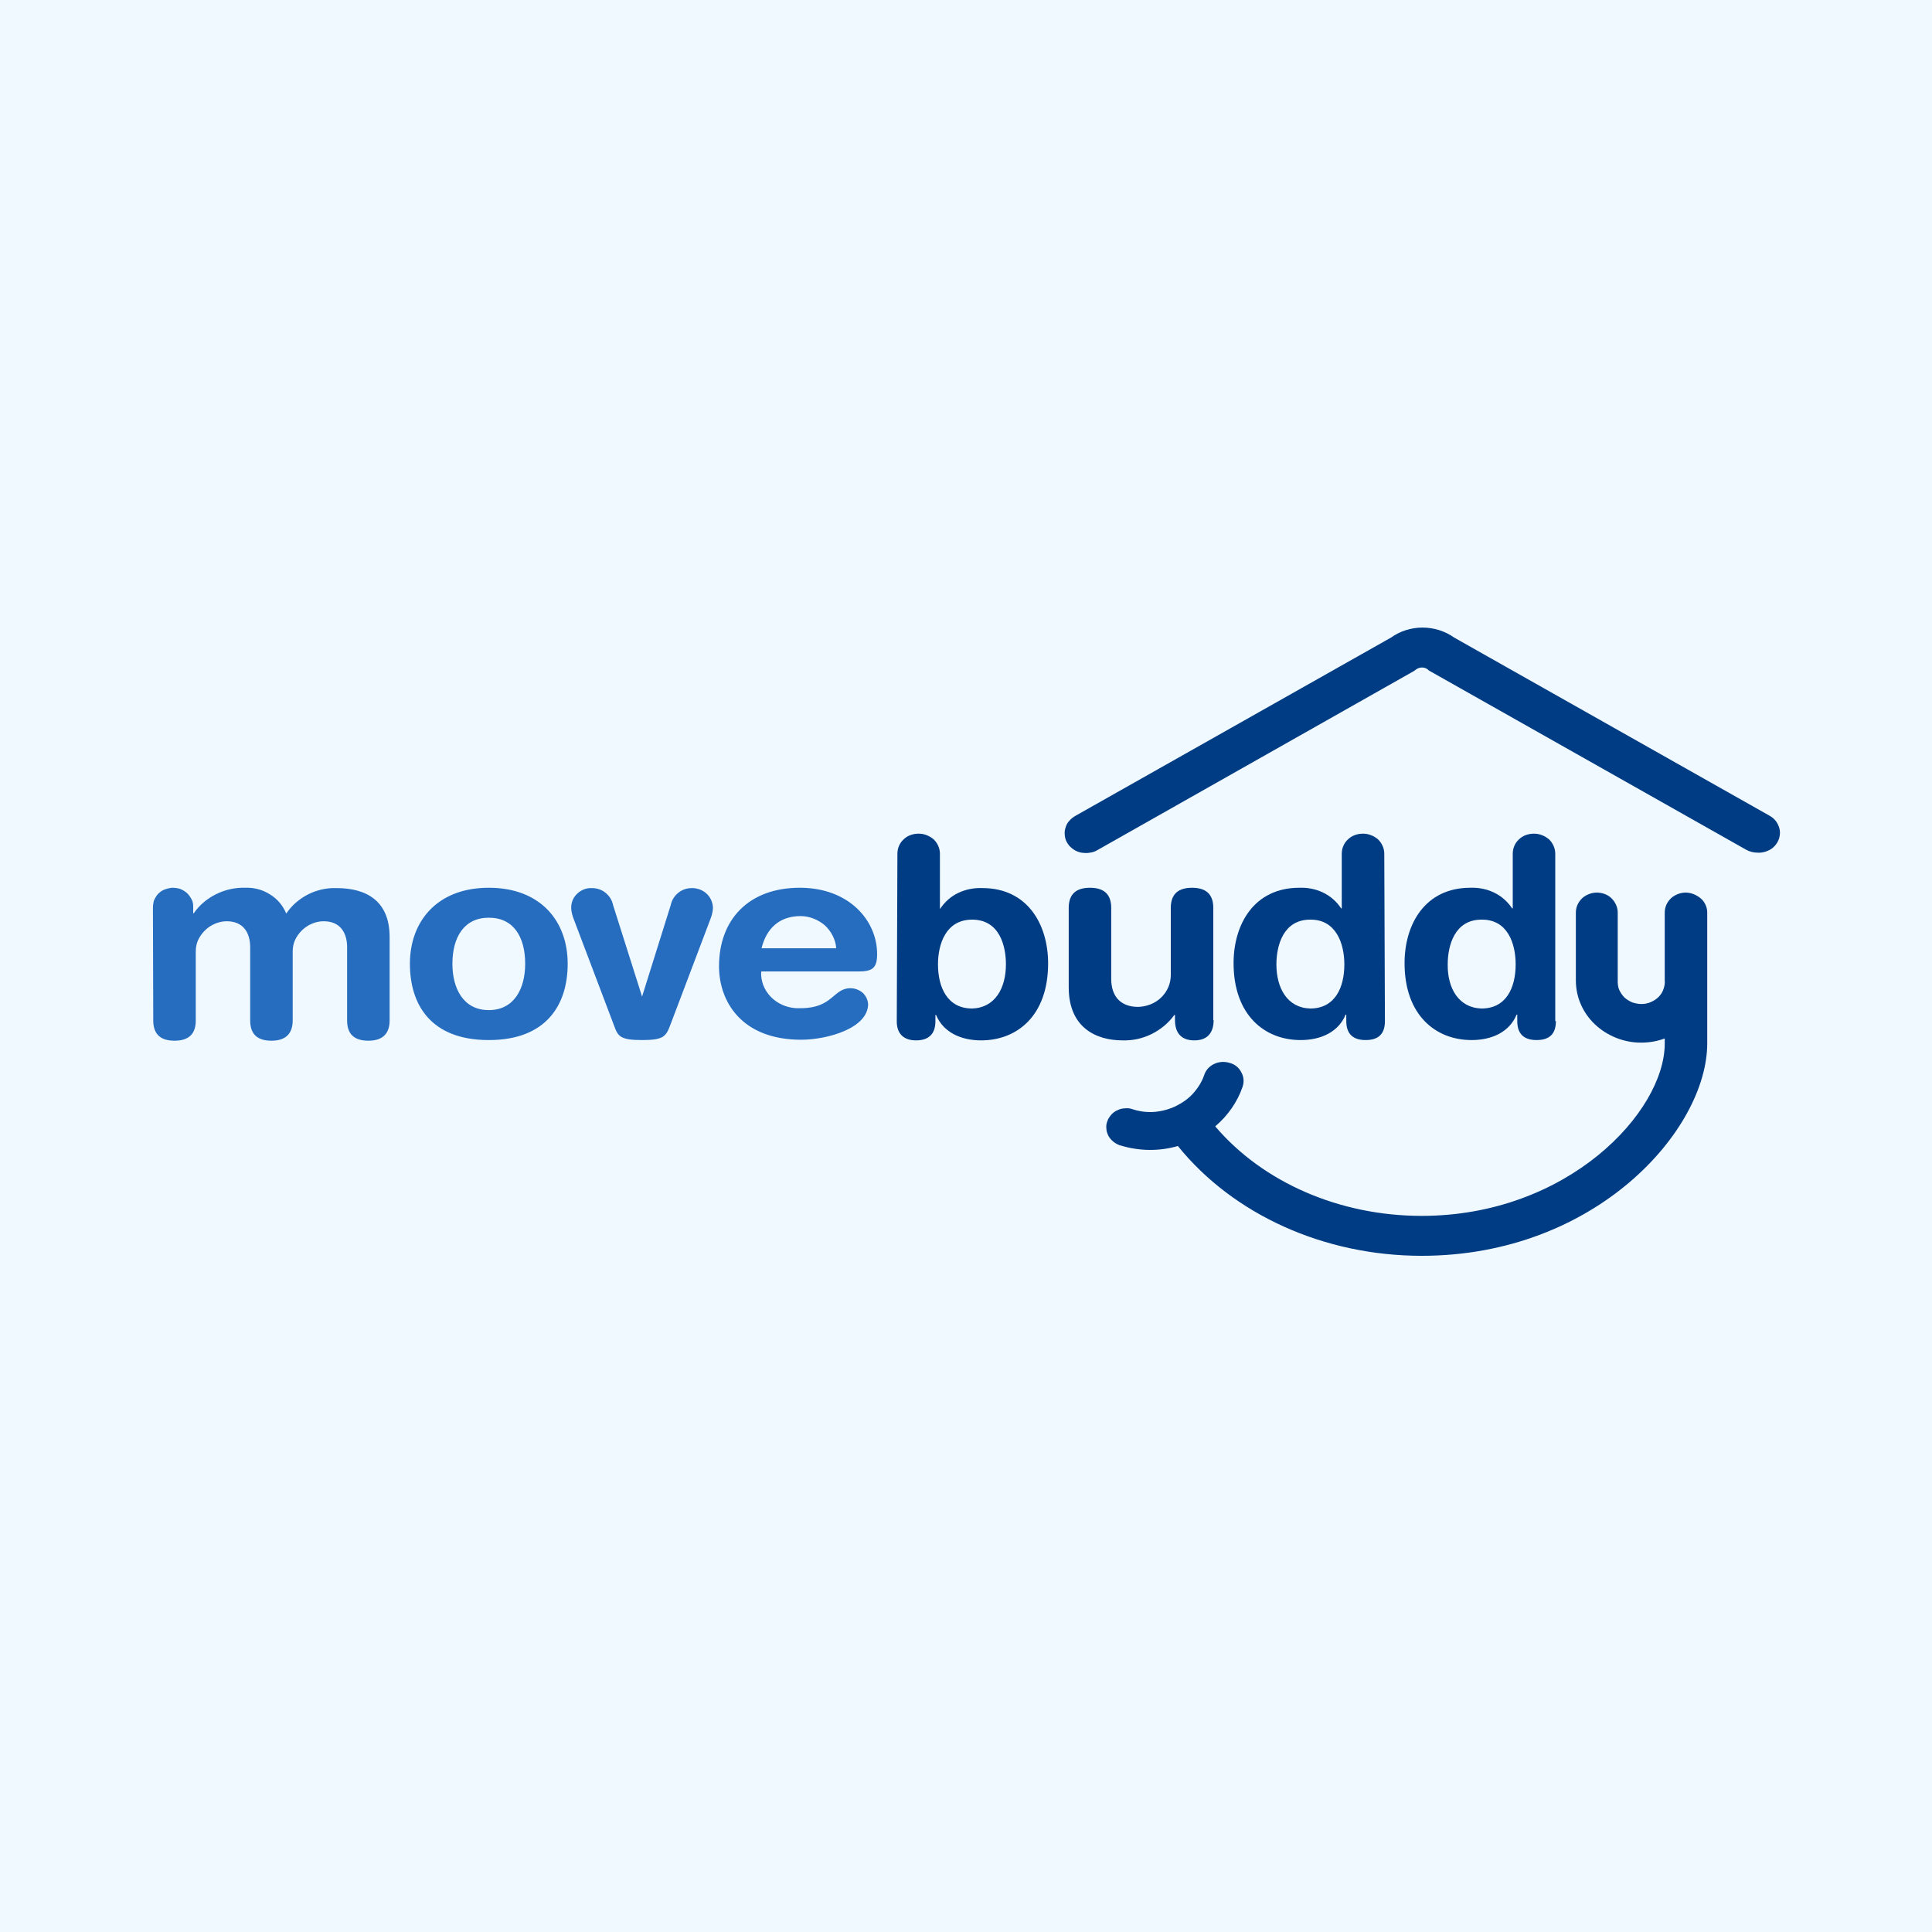 <svg xmlns="http://www.w3.org/2000/svg" xmlns:xlink="http://www.w3.org/1999/xlink" xml:space="preserve" id="Layer_1" x="0" y="0" enable-background="new 0 0 600 600" version="1.1" viewBox="0 0 600 600"><style>.st1{fill:#003c83}.st2{fill:#266dc0}</style><g><path fill="#eff9ff" d="M0 0h600v600H0z"/><g><path d="M545.8 264.8c-1.2 0-2.4-.3-3.5-.9l-98.6-55.7-.3-.3c-.5-.4-1.1-.6-1.8-.6-.6 0-1.3.2-1.8.6l-.7.5-98.1 55.5c-.8.5-1.6.8-2.5.9-.9.2-1.8.1-2.7 0-.9-.2-1.7-.5-2.4-1s-1.4-1.1-1.8-1.8c-.5-.7-.8-1.5-.9-2.4s-.1-1.7.2-2.5c.2-.8.6-1.6 1.2-2.2.6-.7 1.3-1.2 2-1.6L432 198c2.8-2 6.2-3.1 9.8-3.1 3.5 0 7 1.1 9.8 3.1l97.9 55.3c1.3.7 2.3 1.8 2.8 3.1.6 1.3.6 2.7.2 4-.4 1.3-1.3 2.5-2.5 3.3-1.3.8-2.8 1.2-4.2 1.1zM278.7 265.1c0-1.7.7-3.3 1.9-4.4 1.2-1.2 2.9-1.8 4.7-1.8 1.8 0 3.4.7 4.7 1.8 1.2 1.2 1.9 2.8 1.9 4.4v17.1h.1c1.4-2.1 3.3-3.8 5.6-4.9 2.3-1.1 4.9-1.6 7.5-1.5 14 0 20.4 11.3 20.4 23.4 0 16.3-9.7 23.9-20.8 23.9-6.4 0-11.8-2.6-14-7.9h-.2v2c0 3.9-2.1 5.9-6 5.9s-6-2.1-6-5.9l.2-52.1zm23.2 20.5c-8.1 0-10.6 7.5-10.6 13.9 0 7.1 2.9 13.7 10.6 13.7 7.1-.2 10.5-6.3 10.5-13.7 0-5.8-2-13.9-10.5-13.9zM376.9 316.8c0 3.8-1.8 6.3-6 6.3s-6-2.5-6-6.3v-1.6h-.2c-1.8 2.5-4.2 4.5-7 5.9-2.8 1.4-5.9 2.1-9.1 2-8 0-16.7-3.8-16.7-16.5V282c0-3.4 1.4-6.3 6.6-6.3 5.2 0 6.6 2.9 6.6 6.3v22c0 5.1 2.6 8.7 8.4 8.7 2.7-.1 5.3-1.1 7.2-3 1.9-1.9 2.9-4.3 2.9-6.9V282c0-3.4 1.4-6.3 6.6-6.3s6.6 2.9 6.6 6.3v34.8z" class="st1"/><path d="M430.1 317.1c0 3.9-1.9 5.9-6 5.9s-6-2.1-6-5.9v-2h-.2c-2.2 5.3-7.5 7.9-14 7.9-11.1 0-20.8-7.7-20.8-23.9 0-12.1 6.4-23.4 20.4-23.4 2.6-.1 5.1.4 7.4 1.5 2.3 1.1 4.2 2.8 5.6 4.9h.2v-17c0-1.7.7-3.3 1.9-4.4 1.2-1.2 2.9-1.8 4.7-1.8 1.8 0 3.4.7 4.7 1.8 1.2 1.2 1.9 2.8 1.9 4.4l.2 52zm-23.2-3.9c7.7 0 10.6-6.5 10.6-13.7 0-6.5-2.6-14-10.6-13.9-8.4 0-10.5 8.1-10.5 13.9 0 7.4 3.4 13.5 10.5 13.7zM483.2 317.1c0 3.9-1.9 5.9-6 5.9s-6-2.1-6-5.9v-2h-.2c-2.2 5.3-7.5 7.9-14 7.9-11.1 0-20.8-7.7-20.8-23.9 0-12.1 6.4-23.4 20.4-23.4 2.6-.1 5.1.4 7.4 1.5 2.3 1.1 4.2 2.8 5.6 4.9h.2v-17c0-1.7.7-3.3 1.9-4.4 1.2-1.2 2.9-1.8 4.7-1.8 1.8 0 3.4.7 4.7 1.8 1.2 1.2 1.9 2.8 1.9 4.4v52zm-23.1-3.9c7.7 0 10.6-6.5 10.6-13.7 0-6.5-2.5-14-10.6-13.9-8.4 0-10.5 8.1-10.5 13.9-.1 7.4 3.4 13.5 10.5 13.7z" class="st1"/><path d="M523.5 277.2c-1.7 0-3.4.7-4.6 1.8-1.2 1.2-1.9 2.7-1.9 4.4v21.1c.1.9-.1 1.9-.4 2.7-.3.9-.8 1.7-1.5 2.4s-1.5 1.2-2.4 1.6c-.9.4-1.9.6-2.9.6s-2-.2-2.9-.5c-.9-.4-1.7-.9-2.4-1.5-.7-.7-1.2-1.5-1.6-2.3-.4-.9-.5-1.8-.5-2.7v-21.4c0-1.6-.7-3.2-1.9-4.4-1.2-1.2-2.9-1.8-4.6-1.8-1.7 0-3.4.7-4.6 1.8-1.2 1.2-1.9 2.7-1.9 4.4v21.1c0 5.1 2.1 10 5.9 13.6 3.8 3.6 9 5.7 14.3 5.7 2.5 0 5-.4 7.4-1.3v1.6c0 21.2-30.1 53.5-75.5 53.5-25.5 0-49.3-10.4-64.1-27.8 3.9-3.3 6.9-7.6 8.5-12.3.5-1.5.4-3.1-.4-4.5-.7-1.4-2-2.5-3.6-2.9-1.6-.5-3.3-.4-4.8.3s-2.6 1.9-3.1 3.4c-.7 2.1-1.9 4-3.4 5.7-1.5 1.7-3.4 3-5.4 4-2.1 1-4.3 1.6-6.6 1.8-2.3.2-4.6-.1-6.8-.8-.8-.3-1.6-.4-2.4-.3-.8 0-1.6.2-2.4.6-.7.3-1.4.8-1.9 1.4-.5.6-1 1.3-1.2 2-.3.7-.4 1.5-.3 2.3 0 .8.3 1.5.6 2.2.4.7.9 1.3 1.5 1.8s1.3.9 2.1 1.2h.1c5.8 1.8 12.1 1.9 17.9.2 17.2 21.3 45.4 34.1 75.7 34.1 54.1 0 88.7-39.1 88.7-66v-40.6c0-1.6-.7-3.2-1.9-4.3-1.4-1.2-3.1-1.9-4.8-1.9z" class="st1"/><path d="M47.5 282c0-.8.1-1.6.3-2.3.3-.7.7-1.4 1.2-2 .6-.6 1.2-1.1 2-1.4.7-.3 1.6-.5 2.4-.6.8 0 1.6.1 2.4.3.8.3 1.5.7 2.1 1.2.6.5 1.1 1.2 1.5 1.9.4.7.6 1.5.6 2.2v2.3h.2c1.7-2.5 4.1-4.5 6.9-5.9 2.8-1.4 5.9-2.1 9.1-2 2.7-.1 5.4.6 7.7 2.1 2.3 1.4 4 3.5 5 5.9 1.7-2.5 4-4.5 6.7-5.9 2.7-1.4 5.8-2.1 8.9-2 9.2 0 16.5 3.9 16.5 15.2v25.9c0 3.4-1.5 6.3-6.6 6.3-5.2 0-6.6-2.9-6.6-6.3v-22.7c0-4.5-2.1-8.1-7.3-8.1-1.3 0-2.6.3-3.7.8-1.2.5-2.2 1.2-3.1 2.1-.9.9-1.6 1.9-2.1 3s-.7 2.3-.7 3.6v21.3c0 3.4-1.5 6.3-6.6 6.3-5.2 0-6.6-2.9-6.6-6.3v-22.7c0-4.5-2.1-8.1-7.3-8.1-1.3 0-2.6.3-3.7.8-1.2.5-2.2 1.2-3.1 2.1-.9.9-1.6 1.9-2.1 3s-.7 2.3-.7 3.6v21.3c0 3.4-1.4 6.3-6.6 6.3-5.2 0-6.6-2.9-6.6-6.3l-.1-34.9zM151.8 275.7c16 0 24.5 10.3 24.5 23.6 0 12.6-6.5 23.7-24.5 23.7-18.1 0-24.5-11.1-24.5-23.7 0-13.2 8.5-23.6 24.5-23.6zm0 38c7.9 0 11.3-6.7 11.3-14.4 0-8.2-3.5-14.3-11.3-14.3-7.7 0-11.3 6.1-11.3 14.3 0 7.7 3.4 14.4 11.3 14.4zM178.2 285.5c-.4-1-.7-2.1-.8-3.2-.1-1.6.4-3.2 1.5-4.4 1.1-1.2 2.6-2 4.3-2.1h.6c1.6 0 3.1.5 4.3 1.5 1.2 1 2 2.3 2.3 3.8l9 28.4 8.9-28.4c.3-1.5 1.1-2.8 2.3-3.8 1.2-1 2.7-1.5 4.3-1.5 1.7 0 3.3.6 4.5 1.7 1.2 1.1 1.9 2.6 2 4.2v.6c-.1 1.1-.4 2.2-.8 3.2l-12.5 33c-1.3 3.4-2.1 4.5-8.7 4.5-6.7 0-7.5-1.1-8.7-4.5l-12.5-33zM236.4 301.7c-.2 2.9.9 5.7 2.9 7.8 2 2.1 4.8 3.4 7.9 3.6h1.5c10 0 10-6.2 15.4-6.2 1.4 0 2.7.5 3.8 1.4 1 .9 1.6 2.2 1.7 3.5 0 7.6-12.8 11.1-20.8 11.1-18.5 0-25.5-11.9-25.5-22.8 0-14.6 9.3-24.4 25.1-24.4 15.3 0 24 10.2 24 20.6 0 4.3-1.4 5.4-5.8 5.4h-30.2zm23.3-7.2c-.2-2.7-1.5-5.2-3.5-7.1-2.1-1.8-4.8-2.9-7.6-2.9-6.6 0-10.6 3.9-12.1 10h23.2z" class="st2"/></g></g></svg>